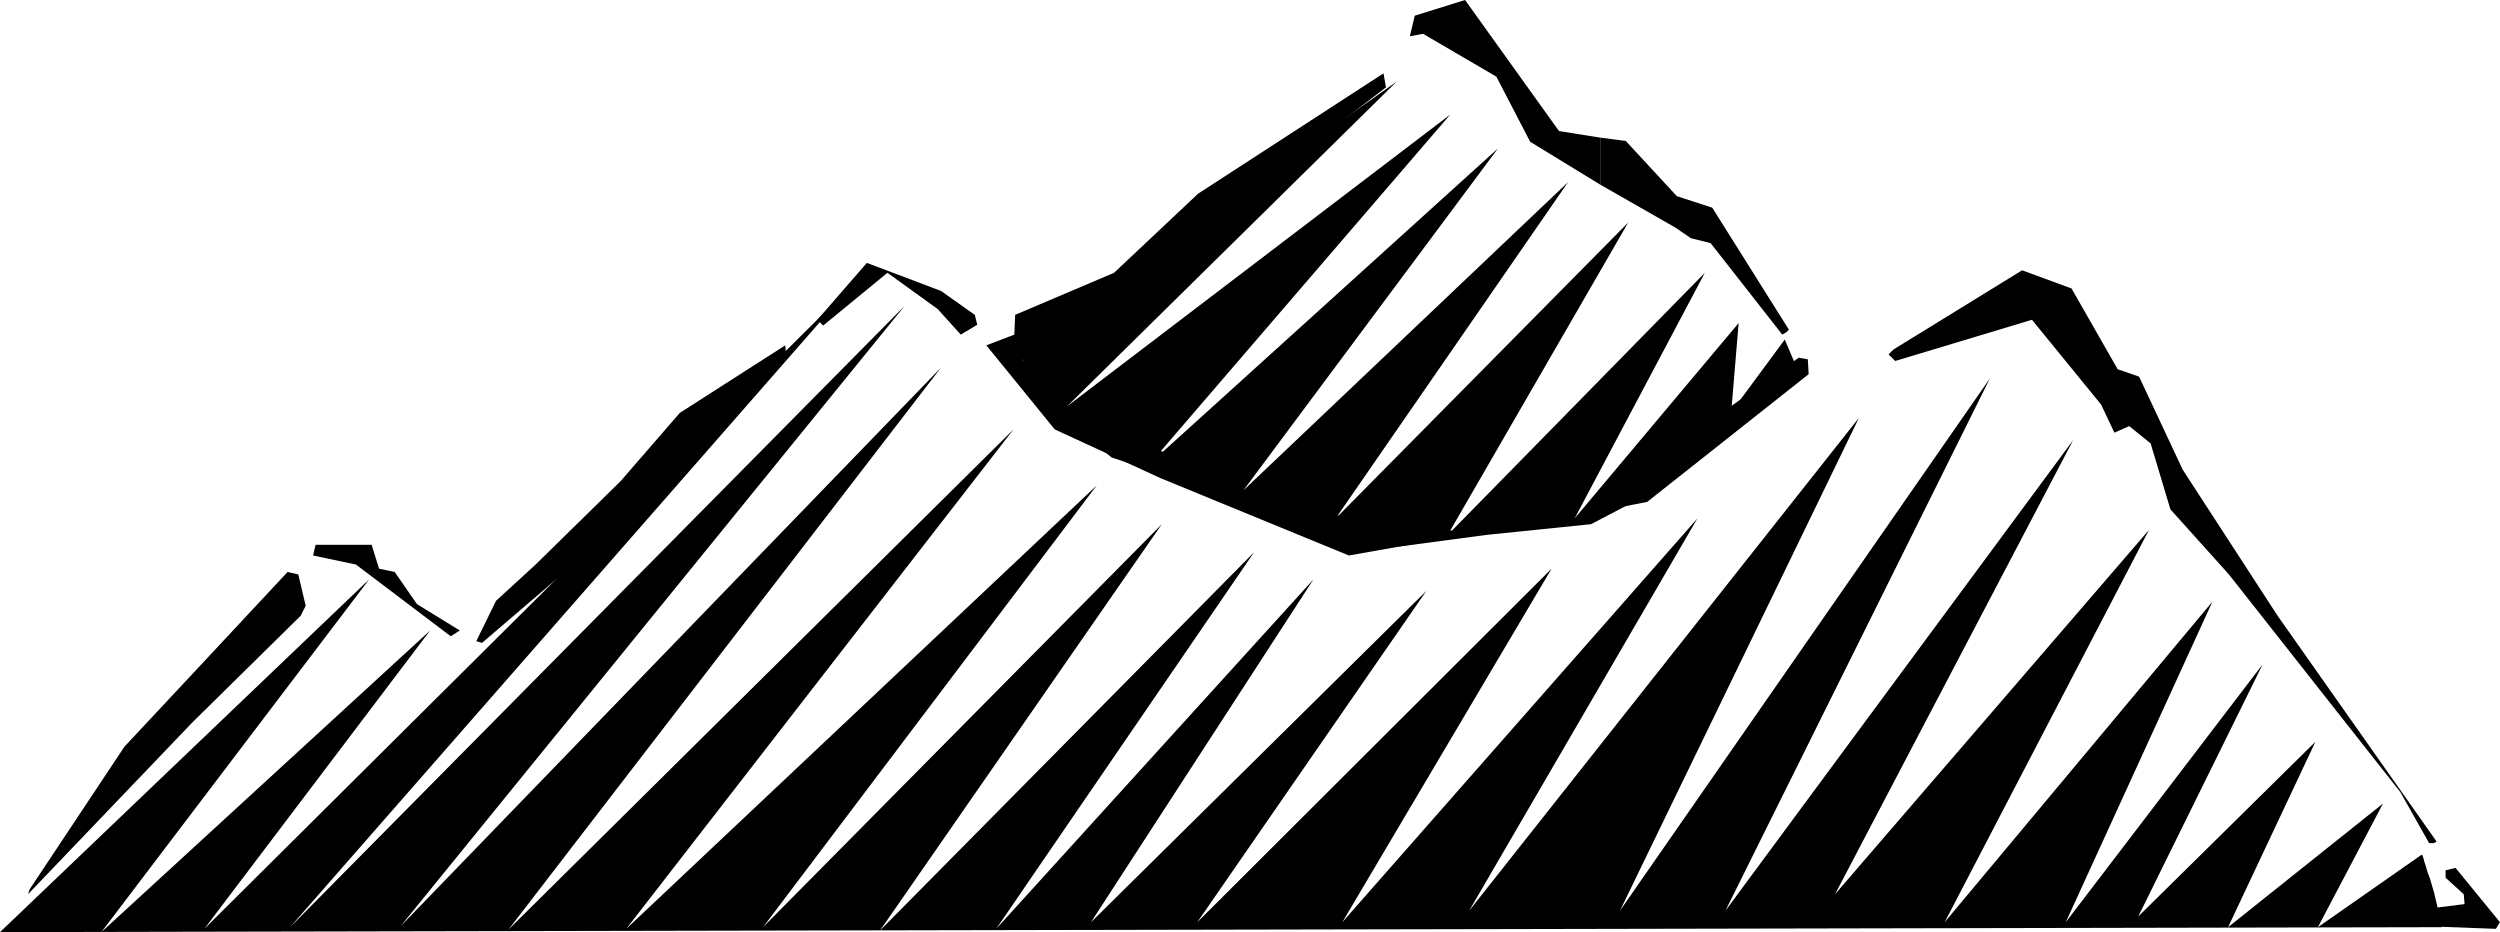 <?xml version="1.0" encoding="UTF-8" standalone="no"?>
<svg
   version="1.0"
   width="129.724mm"
   height="48.368mm"
   id="svg13"
   sodipodi:docname="Mountains 087.wmf"
   xmlns:inkscape="http://www.inkscape.org/namespaces/inkscape"
   xmlns:sodipodi="http://sodipodi.sourceforge.net/DTD/sodipodi-0.dtd"
   xmlns="http://www.w3.org/2000/svg"
   xmlns:svg="http://www.w3.org/2000/svg">
  <sodipodi:namedview
     id="namedview13"
     pagecolor="#ffffff"
     bordercolor="#000000"
     borderopacity="0.25"
     inkscape:showpageshadow="2"
     inkscape:pageopacity="0.0"
     inkscape:pagecheckerboard="0"
     inkscape:deskcolor="#d1d1d1"
     inkscape:document-units="mm" />
  <defs
     id="defs1">
    <pattern
       id="WMFhbasepattern"
       patternUnits="userSpaceOnUse"
       width="6"
       height="6"
       x="0"
       y="0" />
  </defs>
  <path
     style="fill:#000000;fill-opacity:1;fill-rule:evenodd;stroke:none"
     d="M 478.497,181.839 0,182.809 72.397,113.629 19.877,182.809 84.355,123.65 40.077,182.162 167.417,55.602 56.883,181.839 177.437,59.966 78.538,181.677 184.547,72.089 99.707,182.324 198.768,84.212 l -75.952,97.951 92.273,-86.959 -65.448,86.636 78.214,-79.039 -55.267,79.686 73.366,-74.19 -50.581,73.867 62.216,-68.533 -43.632,67.24 65.771,-64.977 -44.925,64.977 69.488,-69.341 -41.046,69.341 69.65,-79.201 -44.763,76.938 76.437,-96.657 -46.864,96.657 72.558,-104.416 -51.874,104.416 68.195,-92.293 -46.702,89.061 61.57,-71.442 -40.077,76.938 52.52,-62.876 -28.765,62.876 38.622,-50.592 -24.402,49.46 34.744,-34.267 -17.13,36.368 30.381,-24.245 -12.766,24.245 20.362,-14.224 v 0 l 0.162,0.162 0.162,0.485 0.162,0.647 0.323,0.97 0.323,1.131 0.485,1.293 0.808,2.748 0.646,2.748 0.323,1.131 0.162,1.131 0.162,0.808 0.162,0.647 v 0.323 h -0.162 z"
     id="path1" />
  <path
     style="fill:#000000;fill-opacity:1;fill-rule:evenodd;stroke:none"
     d="m 199.414,68.695 74.498,-52.693 -64.64,63.684 75.144,-57.219 -58.661,68.21 68.034,-61.583 -49.934,67.078 63.67,-60.451 -45.571,65.947 57.368,-58.027 -35.39,61.259 50.419,-51.4 -25.533,48.167 32.158,-38.307 -1.454,17.457 10.504,-14.224 2.747,6.465 -17.13,13.254 -10.989,9.86 -12.605,6.627 -20.523,2.101 -16.968,2.263 -16.968,-3.233 -16.968,-6.627 -22.624,-7.597 -10.827,-8.89 z"
     id="path2" />
  <path
     style="fill:#000000;fill-opacity:1;fill-rule:evenodd;stroke:none"
     d="m 313.827,98.112 v 2.101 l 9.211,-1.778 31.674,-25.053 -0.162,-2.909 -1.778,-0.323 -38.784,27.801 z"
     id="path3" />
  <path
     style="fill:#000000;fill-opacity:1;fill-rule:evenodd;stroke:none"
     d="m 313.827,26.993 v 9.213 l 14.706,8.405 3.07,2.101 3.878,0.97 14.059,17.941 0.808,-0.485 0.485,-0.485 -15.029,-23.922 -6.949,-2.263 -10.019,-10.83 z"
     id="path4" />
  <path
     style="fill:#000000;fill-opacity:1;fill-rule:evenodd;stroke:none"
     d="m 477.366,165.352 0.485,-0.323 -31.189,-44.288 -18.584,-28.609 -8.565,-18.265 -4.202,-1.455 -9.05,-15.84 -9.696,-3.556 -25.21,15.517 -0.97,0.97 1.293,1.293 26.826,-8.082 13.574,16.648 2.586,5.496 2.909,-1.293 4.202,3.394 3.878,12.931 11.474,12.769 33.613,42.672 5.656,10.021 z"
     id="path5" />
  <path
     style="fill:#000000;fill-opacity:1;fill-rule:evenodd;stroke:none"
     d="m 489.486,182.162 0.808,-1.293 -8.726,-10.668 -1.939,0.485 v 1.455 l 3.555,3.233 0.162,1.94 -15.675,1.94 0.162,2.101 z"
     id="path6" />
  <path
     style="fill:#000000;fill-opacity:1;fill-rule:evenodd;stroke:none"
     d="m 313.827,36.206 v -9.213 l -8.08,-1.293 L 287.324,0 l -9.858,3.071 -0.97,4.041 2.586,-0.485 14.382,8.405 6.626,12.769 z"
     id="path7" />
  <path
     style="fill:#000000;fill-opacity:1;fill-rule:evenodd;stroke:none"
     d="m 313.827,100.213 0.162,-2.263 -4.525,3.071 -18.584,3.879 -39.915,-5.334 -43.632,-20.851 -6.787,-8.243 36.037,-26.346 35.229,-26.993 -0.485,-2.748 -36.36,23.599 -16.483,15.517 -19.392,8.243 -0.162,3.879 -5.494,2.101 13.413,16.487 20.685,9.536 37.006,15.194 z"
     id="path8" />
  <path
     style="fill:#000000;fill-opacity:1;fill-rule:evenodd;stroke:none"
     d="m 189.233,65.139 2.424,-1.455 -0.485,-1.94 -6.626,-4.687 -14.544,-5.496 -9.696,11.153 1.131,1.131 12.605,-10.345 9.858,7.112 4.525,5.011 z"
     id="path9" />
  <path
     style="fill:#000000;fill-opacity:1;fill-rule:evenodd;stroke:none"
     d="m 88.395,124.782 1.778,-1.131 -8.403,-5.172 -4.363,-6.304 -3.07,-0.647 -1.454,-4.687 H 61.893 l -0.485,2.101 8.403,1.778 z"
     id="path10" />
  <path
     style="fill:#000000;fill-opacity:1;fill-rule:evenodd;stroke:none"
     d="m 94.536,126.075 35.875,-30.711 23.755,-25.862 -0.162,-1.778 -20.685,13.254 -11.635,13.416 -16.645,16.325 -7.757,7.112 -3.878,7.92 z"
     id="path11" />
  <path
     style="fill:#000000;fill-opacity:1;fill-rule:evenodd;stroke:none"
     d="M 5.494,175.373 37.653,141.753 58.984,120.741 l 0.97,-1.94 -1.454,-6.142 -2.101,-0.485 -18.099,19.396 -13.898,14.87 -18.584,27.963 z"
     id="path12" />
  <path
     style="fill:#000000;fill-opacity:1;fill-rule:evenodd;stroke:none"
     d="M 3.232,182.809 H 21.816 Z"
     id="path13" />
</svg>
